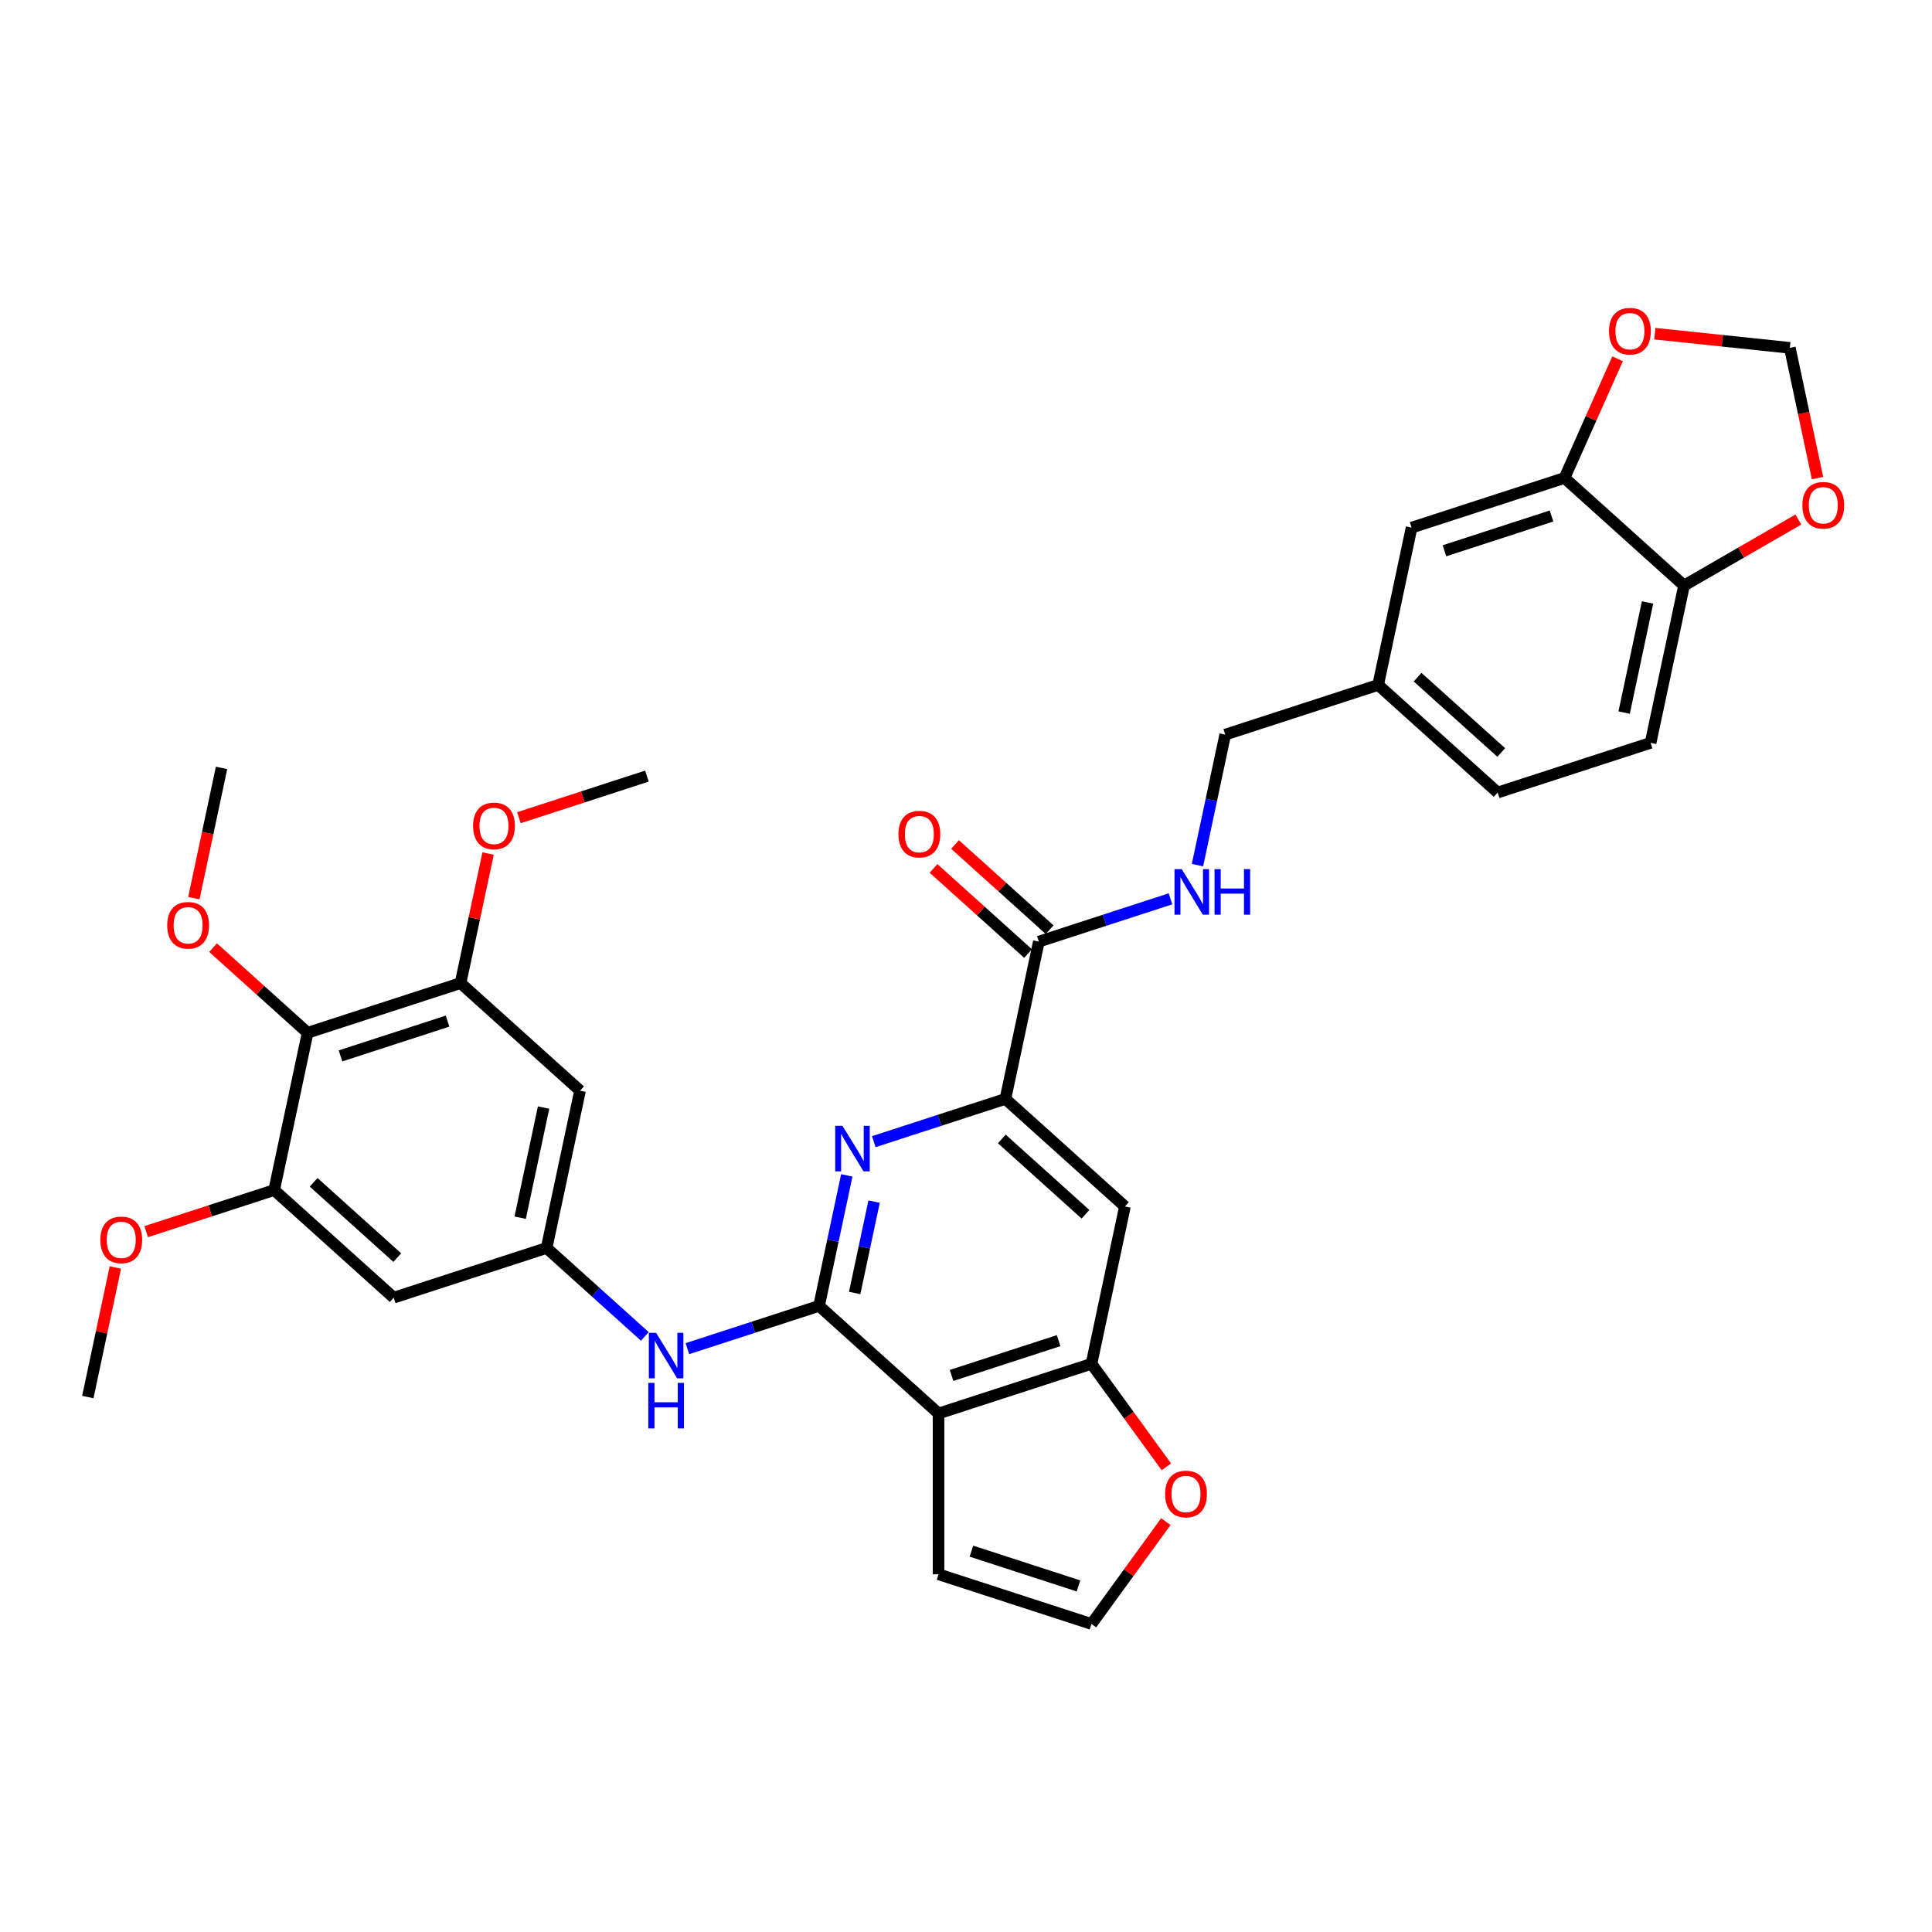<?xml version='1.0' encoding='iso-8859-1'?>
<svg version='1.1' baseProfile='full'
              xmlns='http://www.w3.org/2000/svg'
                      xmlns:rdkit='http://www.rdkit.org/xml'
                      xmlns:xlink='http://www.w3.org/1999/xlink'
                  xml:space='preserve'
width='1000px' height='1000px' viewBox='0 0 1000 1000'>
<!-- END OF HEADER -->
<rect style='opacity:1.0;fill:#FFFFFF;stroke:none' width='1000' height='1000' x='0' y='0'> </rect>
<path class='bond-0' d='M 423.94,675.921 L 485.793,731.614' style='fill:none;fill-rule:evenodd;stroke:#000000;stroke-width:6px;stroke-linecap:butt;stroke-linejoin:miter;stroke-opacity:1' />
<path class='bond-1' d='M 423.94,675.921 L 431.119,642.148' style='fill:none;fill-rule:evenodd;stroke:#000000;stroke-width:6px;stroke-linecap:butt;stroke-linejoin:miter;stroke-opacity:1' />
<path class='bond-1' d='M 431.119,642.148 L 438.297,608.374' style='fill:none;fill-rule:evenodd;stroke:#0000FF;stroke-width:6px;stroke-linecap:butt;stroke-linejoin:miter;stroke-opacity:1' />
<path class='bond-1' d='M 442.376,669.25 L 447.401,645.609' style='fill:none;fill-rule:evenodd;stroke:#000000;stroke-width:6px;stroke-linecap:butt;stroke-linejoin:miter;stroke-opacity:1' />
<path class='bond-1' d='M 447.401,645.609 L 452.426,621.967' style='fill:none;fill-rule:evenodd;stroke:#0000FF;stroke-width:6px;stroke-linecap:butt;stroke-linejoin:miter;stroke-opacity:1' />
<path class='bond-5' d='M 423.94,675.921 L 389.871,686.991' style='fill:none;fill-rule:evenodd;stroke:#000000;stroke-width:6px;stroke-linecap:butt;stroke-linejoin:miter;stroke-opacity:1' />
<path class='bond-5' d='M 389.871,686.991 L 355.802,698.06' style='fill:none;fill-rule:evenodd;stroke:#0000FF;stroke-width:6px;stroke-linecap:butt;stroke-linejoin:miter;stroke-opacity:1' />
<path class='bond-3' d='M 485.793,731.614 L 564.951,705.894' style='fill:none;fill-rule:evenodd;stroke:#000000;stroke-width:6px;stroke-linecap:butt;stroke-linejoin:miter;stroke-opacity:1' />
<path class='bond-3' d='M 492.523,711.924 L 547.933,693.92' style='fill:none;fill-rule:evenodd;stroke:#000000;stroke-width:6px;stroke-linecap:butt;stroke-linejoin:miter;stroke-opacity:1' />
<path class='bond-16' d='M 485.793,731.614 L 485.793,814.845' style='fill:none;fill-rule:evenodd;stroke:#000000;stroke-width:6px;stroke-linecap:butt;stroke-linejoin:miter;stroke-opacity:1' />
<path class='bond-2' d='M 452.265,590.927 L 486.334,579.858' style='fill:none;fill-rule:evenodd;stroke:#0000FF;stroke-width:6px;stroke-linecap:butt;stroke-linejoin:miter;stroke-opacity:1' />
<path class='bond-2' d='M 486.334,579.858 L 520.403,568.788' style='fill:none;fill-rule:evenodd;stroke:#000000;stroke-width:6px;stroke-linecap:butt;stroke-linejoin:miter;stroke-opacity:1' />
<path class='bond-6' d='M 520.403,568.788 L 537.708,487.375' style='fill:none;fill-rule:evenodd;stroke:#000000;stroke-width:6px;stroke-linecap:butt;stroke-linejoin:miter;stroke-opacity:1' />
<path class='bond-7' d='M 520.403,568.788 L 582.256,624.481' style='fill:none;fill-rule:evenodd;stroke:#000000;stroke-width:6px;stroke-linecap:butt;stroke-linejoin:miter;stroke-opacity:1' />
<path class='bond-7' d='M 518.542,589.513 L 561.839,628.498' style='fill:none;fill-rule:evenodd;stroke:#000000;stroke-width:6px;stroke-linecap:butt;stroke-linejoin:miter;stroke-opacity:1' />
<path class='bond-15' d='M 564.951,705.894 L 584.327,732.562' style='fill:none;fill-rule:evenodd;stroke:#000000;stroke-width:6px;stroke-linecap:butt;stroke-linejoin:miter;stroke-opacity:1' />
<path class='bond-15' d='M 584.327,732.562 L 603.702,759.23' style='fill:none;fill-rule:evenodd;stroke:#FF0000;stroke-width:6px;stroke-linecap:butt;stroke-linejoin:miter;stroke-opacity:1' />
<path class='bond-34' d='M 564.951,705.894 L 582.256,624.481' style='fill:none;fill-rule:evenodd;stroke:#000000;stroke-width:6px;stroke-linecap:butt;stroke-linejoin:miter;stroke-opacity:1' />
<path class='bond-4' d='M 159.222,534.562 L 238.38,508.842' style='fill:none;fill-rule:evenodd;stroke:#000000;stroke-width:6px;stroke-linecap:butt;stroke-linejoin:miter;stroke-opacity:1' />
<path class='bond-4' d='M 176.24,546.536 L 231.651,528.532' style='fill:none;fill-rule:evenodd;stroke:#000000;stroke-width:6px;stroke-linecap:butt;stroke-linejoin:miter;stroke-opacity:1' />
<path class='bond-27' d='M 159.222,534.562 L 134.746,512.524' style='fill:none;fill-rule:evenodd;stroke:#000000;stroke-width:6px;stroke-linecap:butt;stroke-linejoin:miter;stroke-opacity:1' />
<path class='bond-27' d='M 134.746,512.524 L 110.27,490.485' style='fill:none;fill-rule:evenodd;stroke:#FF0000;stroke-width:6px;stroke-linecap:butt;stroke-linejoin:miter;stroke-opacity:1' />
<path class='bond-36' d='M 159.222,534.562 L 141.917,615.975' style='fill:none;fill-rule:evenodd;stroke:#000000;stroke-width:6px;stroke-linecap:butt;stroke-linejoin:miter;stroke-opacity:1' />
<path class='bond-10' d='M 333.762,691.718 L 308.345,668.833' style='fill:none;fill-rule:evenodd;stroke:#0000FF;stroke-width:6px;stroke-linecap:butt;stroke-linejoin:miter;stroke-opacity:1' />
<path class='bond-10' d='M 308.345,668.833 L 282.929,645.948' style='fill:none;fill-rule:evenodd;stroke:#000000;stroke-width:6px;stroke-linecap:butt;stroke-linejoin:miter;stroke-opacity:1' />
<path class='bond-14' d='M 537.708,487.375 L 571.777,476.305' style='fill:none;fill-rule:evenodd;stroke:#000000;stroke-width:6px;stroke-linecap:butt;stroke-linejoin:miter;stroke-opacity:1' />
<path class='bond-14' d='M 571.777,476.305 L 605.846,465.236' style='fill:none;fill-rule:evenodd;stroke:#0000FF;stroke-width:6px;stroke-linecap:butt;stroke-linejoin:miter;stroke-opacity:1' />
<path class='bond-23' d='M 543.277,481.19 L 518.801,459.151' style='fill:none;fill-rule:evenodd;stroke:#000000;stroke-width:6px;stroke-linecap:butt;stroke-linejoin:miter;stroke-opacity:1' />
<path class='bond-23' d='M 518.801,459.151 L 494.325,437.113' style='fill:none;fill-rule:evenodd;stroke:#FF0000;stroke-width:6px;stroke-linecap:butt;stroke-linejoin:miter;stroke-opacity:1' />
<path class='bond-23' d='M 532.138,493.56 L 507.662,471.522' style='fill:none;fill-rule:evenodd;stroke:#000000;stroke-width:6px;stroke-linecap:butt;stroke-linejoin:miter;stroke-opacity:1' />
<path class='bond-23' d='M 507.662,471.522 L 483.186,449.484' style='fill:none;fill-rule:evenodd;stroke:#FF0000;stroke-width:6px;stroke-linecap:butt;stroke-linejoin:miter;stroke-opacity:1' />
<path class='bond-8' d='M 238.38,508.842 L 300.233,564.535' style='fill:none;fill-rule:evenodd;stroke:#000000;stroke-width:6px;stroke-linecap:butt;stroke-linejoin:miter;stroke-opacity:1' />
<path class='bond-29' d='M 238.38,508.842 L 245.506,475.319' style='fill:none;fill-rule:evenodd;stroke:#000000;stroke-width:6px;stroke-linecap:butt;stroke-linejoin:miter;stroke-opacity:1' />
<path class='bond-29' d='M 245.506,475.319 L 252.632,441.795' style='fill:none;fill-rule:evenodd;stroke:#FF0000;stroke-width:6px;stroke-linecap:butt;stroke-linejoin:miter;stroke-opacity:1' />
<path class='bond-9' d='M 141.917,615.975 L 203.771,671.668' style='fill:none;fill-rule:evenodd;stroke:#000000;stroke-width:6px;stroke-linecap:butt;stroke-linejoin:miter;stroke-opacity:1' />
<path class='bond-9' d='M 162.334,611.958 L 205.631,650.943' style='fill:none;fill-rule:evenodd;stroke:#000000;stroke-width:6px;stroke-linecap:butt;stroke-linejoin:miter;stroke-opacity:1' />
<path class='bond-28' d='M 141.917,615.975 L 108.789,626.739' style='fill:none;fill-rule:evenodd;stroke:#000000;stroke-width:6px;stroke-linecap:butt;stroke-linejoin:miter;stroke-opacity:1' />
<path class='bond-28' d='M 108.789,626.739 L 75.66,637.503' style='fill:none;fill-rule:evenodd;stroke:#FF0000;stroke-width:6px;stroke-linecap:butt;stroke-linejoin:miter;stroke-opacity:1' />
<path class='bond-11' d='M 282.929,645.948 L 203.771,671.668' style='fill:none;fill-rule:evenodd;stroke:#000000;stroke-width:6px;stroke-linecap:butt;stroke-linejoin:miter;stroke-opacity:1' />
<path class='bond-12' d='M 282.929,645.948 L 300.233,564.535' style='fill:none;fill-rule:evenodd;stroke:#000000;stroke-width:6px;stroke-linecap:butt;stroke-linejoin:miter;stroke-opacity:1' />
<path class='bond-12' d='M 269.242,630.275 L 281.355,573.286' style='fill:none;fill-rule:evenodd;stroke:#000000;stroke-width:6px;stroke-linecap:butt;stroke-linejoin:miter;stroke-opacity:1' />
<path class='bond-13' d='M 809.791,247.389 L 730.633,273.109' style='fill:none;fill-rule:evenodd;stroke:#000000;stroke-width:6px;stroke-linecap:butt;stroke-linejoin:miter;stroke-opacity:1' />
<path class='bond-13' d='M 803.062,267.079 L 747.651,285.083' style='fill:none;fill-rule:evenodd;stroke:#000000;stroke-width:6px;stroke-linecap:butt;stroke-linejoin:miter;stroke-opacity:1' />
<path class='bond-19' d='M 809.791,247.389 L 823.52,216.554' style='fill:none;fill-rule:evenodd;stroke:#000000;stroke-width:6px;stroke-linecap:butt;stroke-linejoin:miter;stroke-opacity:1' />
<path class='bond-19' d='M 823.52,216.554 L 837.249,185.719' style='fill:none;fill-rule:evenodd;stroke:#FF0000;stroke-width:6px;stroke-linecap:butt;stroke-linejoin:miter;stroke-opacity:1' />
<path class='bond-37' d='M 809.791,247.389 L 871.645,303.082' style='fill:none;fill-rule:evenodd;stroke:#000000;stroke-width:6px;stroke-linecap:butt;stroke-linejoin:miter;stroke-opacity:1' />
<path class='bond-26' d='M 619.813,447.789 L 626.992,414.015' style='fill:none;fill-rule:evenodd;stroke:#0000FF;stroke-width:6px;stroke-linecap:butt;stroke-linejoin:miter;stroke-opacity:1' />
<path class='bond-26' d='M 626.992,414.015 L 634.17,380.242' style='fill:none;fill-rule:evenodd;stroke:#000000;stroke-width:6px;stroke-linecap:butt;stroke-linejoin:miter;stroke-opacity:1' />
<path class='bond-35' d='M 603.436,787.595 L 584.194,814.08' style='fill:none;fill-rule:evenodd;stroke:#FF0000;stroke-width:6px;stroke-linecap:butt;stroke-linejoin:miter;stroke-opacity:1' />
<path class='bond-35' d='M 584.194,814.08 L 564.951,840.565' style='fill:none;fill-rule:evenodd;stroke:#000000;stroke-width:6px;stroke-linecap:butt;stroke-linejoin:miter;stroke-opacity:1' />
<path class='bond-18' d='M 485.793,814.845 L 564.951,840.565' style='fill:none;fill-rule:evenodd;stroke:#000000;stroke-width:6px;stroke-linecap:butt;stroke-linejoin:miter;stroke-opacity:1' />
<path class='bond-18' d='M 502.811,802.872 L 558.221,820.876' style='fill:none;fill-rule:evenodd;stroke:#000000;stroke-width:6px;stroke-linecap:butt;stroke-linejoin:miter;stroke-opacity:1' />
<path class='bond-17' d='M 871.645,303.082 L 854.34,384.495' style='fill:none;fill-rule:evenodd;stroke:#000000;stroke-width:6px;stroke-linecap:butt;stroke-linejoin:miter;stroke-opacity:1' />
<path class='bond-17' d='M 852.766,311.833 L 840.653,368.822' style='fill:none;fill-rule:evenodd;stroke:#000000;stroke-width:6px;stroke-linecap:butt;stroke-linejoin:miter;stroke-opacity:1' />
<path class='bond-20' d='M 871.645,303.082 L 901.235,285.998' style='fill:none;fill-rule:evenodd;stroke:#000000;stroke-width:6px;stroke-linecap:butt;stroke-linejoin:miter;stroke-opacity:1' />
<path class='bond-20' d='M 901.235,285.998 L 930.824,268.915' style='fill:none;fill-rule:evenodd;stroke:#FF0000;stroke-width:6px;stroke-linecap:butt;stroke-linejoin:miter;stroke-opacity:1' />
<path class='bond-21' d='M 856.546,172.709 L 891.483,176.381' style='fill:none;fill-rule:evenodd;stroke:#FF0000;stroke-width:6px;stroke-linecap:butt;stroke-linejoin:miter;stroke-opacity:1' />
<path class='bond-21' d='M 891.483,176.381 L 926.42,180.053' style='fill:none;fill-rule:evenodd;stroke:#000000;stroke-width:6px;stroke-linecap:butt;stroke-linejoin:miter;stroke-opacity:1' />
<path class='bond-38' d='M 940.75,247.467 L 933.585,213.76' style='fill:none;fill-rule:evenodd;stroke:#FF0000;stroke-width:6px;stroke-linecap:butt;stroke-linejoin:miter;stroke-opacity:1' />
<path class='bond-38' d='M 933.585,213.76 L 926.42,180.053' style='fill:none;fill-rule:evenodd;stroke:#000000;stroke-width:6px;stroke-linecap:butt;stroke-linejoin:miter;stroke-opacity:1' />
<path class='bond-22' d='M 730.633,273.109 L 713.329,354.522' style='fill:none;fill-rule:evenodd;stroke:#000000;stroke-width:6px;stroke-linecap:butt;stroke-linejoin:miter;stroke-opacity:1' />
<path class='bond-24' d='M 854.34,384.495 L 775.182,410.215' style='fill:none;fill-rule:evenodd;stroke:#000000;stroke-width:6px;stroke-linecap:butt;stroke-linejoin:miter;stroke-opacity:1' />
<path class='bond-25' d='M 713.329,354.522 L 634.17,380.242' style='fill:none;fill-rule:evenodd;stroke:#000000;stroke-width:6px;stroke-linecap:butt;stroke-linejoin:miter;stroke-opacity:1' />
<path class='bond-30' d='M 713.329,354.522 L 775.182,410.215' style='fill:none;fill-rule:evenodd;stroke:#000000;stroke-width:6px;stroke-linecap:butt;stroke-linejoin:miter;stroke-opacity:1' />
<path class='bond-30' d='M 733.745,350.505 L 777.042,389.49' style='fill:none;fill-rule:evenodd;stroke:#000000;stroke-width:6px;stroke-linecap:butt;stroke-linejoin:miter;stroke-opacity:1' />
<path class='bond-31' d='M 100.345,464.87 L 107.509,431.163' style='fill:none;fill-rule:evenodd;stroke:#FF0000;stroke-width:6px;stroke-linecap:butt;stroke-linejoin:miter;stroke-opacity:1' />
<path class='bond-31' d='M 107.509,431.163 L 114.674,397.456' style='fill:none;fill-rule:evenodd;stroke:#000000;stroke-width:6px;stroke-linecap:butt;stroke-linejoin:miter;stroke-opacity:1' />
<path class='bond-32' d='M 59.706,656.061 L 52.58,689.584' style='fill:none;fill-rule:evenodd;stroke:#FF0000;stroke-width:6px;stroke-linecap:butt;stroke-linejoin:miter;stroke-opacity:1' />
<path class='bond-32' d='M 52.58,689.584 L 45.455,723.108' style='fill:none;fill-rule:evenodd;stroke:#000000;stroke-width:6px;stroke-linecap:butt;stroke-linejoin:miter;stroke-opacity:1' />
<path class='bond-33' d='M 268.586,423.238 L 301.715,412.473' style='fill:none;fill-rule:evenodd;stroke:#FF0000;stroke-width:6px;stroke-linecap:butt;stroke-linejoin:miter;stroke-opacity:1' />
<path class='bond-33' d='M 301.715,412.473 L 334.843,401.709' style='fill:none;fill-rule:evenodd;stroke:#000000;stroke-width:6px;stroke-linecap:butt;stroke-linejoin:miter;stroke-opacity:1' />
<path  class='atom-2' d='M 436.034 582.722
L 443.758 595.207
Q 444.524 596.439, 445.756 598.67
Q 446.988 600.9, 447.054 601.033
L 447.054 582.722
L 450.184 582.722
L 450.184 606.294
L 446.954 606.294
L 438.665 592.644
Q 437.699 591.046, 436.667 589.214
Q 435.668 587.383, 435.369 586.817
L 435.369 606.294
L 432.306 606.294
L 432.306 582.722
L 436.034 582.722
' fill='#0000FF'/>
<path  class='atom-6' d='M 339.572 689.855
L 347.295 702.34
Q 348.061 703.572, 349.293 705.802
Q 350.525 708.033, 350.591 708.166
L 350.591 689.855
L 353.721 689.855
L 353.721 713.426
L 350.492 713.426
L 342.202 699.776
Q 341.236 698.178, 340.204 696.347
Q 339.205 694.516, 338.906 693.95
L 338.906 713.426
L 335.843 713.426
L 335.843 689.855
L 339.572 689.855
' fill='#0000FF'/>
<path  class='atom-6' d='M 335.56 715.784
L 338.756 715.784
L 338.756 725.805
L 350.808 725.805
L 350.808 715.784
L 354.004 715.784
L 354.004 739.355
L 350.808 739.355
L 350.808 728.468
L 338.756 728.468
L 338.756 739.355
L 335.56 739.355
L 335.56 715.784
' fill='#0000FF'/>
<path  class='atom-15' d='M 611.655 449.869
L 619.379 462.354
Q 620.145 463.586, 621.377 465.817
Q 622.609 468.047, 622.675 468.18
L 622.675 449.869
L 625.805 449.869
L 625.805 473.441
L 622.575 473.441
L 614.285 459.791
Q 613.32 458.193, 612.288 456.362
Q 611.289 454.53, 610.989 453.964
L 610.989 473.441
L 607.927 473.441
L 607.927 449.869
L 611.655 449.869
' fill='#0000FF'/>
<path  class='atom-15' d='M 628.635 449.869
L 631.831 449.869
L 631.831 459.891
L 643.883 459.891
L 643.883 449.869
L 647.079 449.869
L 647.079 473.441
L 643.883 473.441
L 643.883 462.554
L 631.831 462.554
L 631.831 473.441
L 628.635 473.441
L 628.635 449.869
' fill='#0000FF'/>
<path  class='atom-16' d='M 603.053 773.296
Q 603.053 767.636, 605.85 764.474
Q 608.647 761.311, 613.873 761.311
Q 619.1 761.311, 621.897 764.474
Q 624.694 767.636, 624.694 773.296
Q 624.694 779.022, 621.864 782.285
Q 619.034 785.515, 613.873 785.515
Q 608.68 785.515, 605.85 782.285
Q 603.053 779.056, 603.053 773.296
M 613.873 782.851
Q 617.469 782.851, 619.4 780.454
Q 621.364 778.024, 621.364 773.296
Q 621.364 768.668, 619.4 766.338
Q 617.469 763.974, 613.873 763.974
Q 610.278 763.974, 608.314 766.305
Q 606.383 768.635, 606.383 773.296
Q 606.383 778.057, 608.314 780.454
Q 610.278 782.851, 613.873 782.851
' fill='#FF0000'/>
<path  class='atom-20' d='M 832.825 171.42
Q 832.825 165.76, 835.621 162.597
Q 838.418 159.435, 843.645 159.435
Q 848.872 159.435, 851.668 162.597
Q 854.465 165.76, 854.465 171.42
Q 854.465 177.146, 851.635 180.409
Q 848.805 183.638, 843.645 183.638
Q 838.451 183.638, 835.621 180.409
Q 832.825 177.18, 832.825 171.42
M 843.645 180.975
Q 847.24 180.975, 849.171 178.578
Q 851.136 176.148, 851.136 171.42
Q 851.136 166.792, 849.171 164.462
Q 847.24 162.098, 843.645 162.098
Q 840.049 162.098, 838.085 164.429
Q 836.154 166.759, 836.154 171.42
Q 836.154 176.181, 838.085 178.578
Q 840.049 180.975, 843.645 180.975
' fill='#FF0000'/>
<path  class='atom-21' d='M 932.905 261.533
Q 932.905 255.873, 935.702 252.71
Q 938.498 249.548, 943.725 249.548
Q 948.952 249.548, 951.749 252.71
Q 954.545 255.873, 954.545 261.533
Q 954.545 267.259, 951.716 270.522
Q 948.886 273.751, 943.725 273.751
Q 938.532 273.751, 935.702 270.522
Q 932.905 267.293, 932.905 261.533
M 943.725 271.088
Q 947.321 271.088, 949.252 268.691
Q 951.216 266.26, 951.216 261.533
Q 951.216 256.905, 949.252 254.575
Q 947.321 252.211, 943.725 252.211
Q 940.13 252.211, 938.165 254.541
Q 936.234 256.872, 936.234 261.533
Q 936.234 266.294, 938.165 268.691
Q 940.13 271.088, 943.725 271.088
' fill='#FF0000'/>
<path  class='atom-24' d='M 465.034 431.749
Q 465.034 426.089, 467.831 422.926
Q 470.627 419.763, 475.854 419.763
Q 481.081 419.763, 483.878 422.926
Q 486.675 426.089, 486.675 431.749
Q 486.675 437.475, 483.845 440.738
Q 481.015 443.967, 475.854 443.967
Q 470.661 443.967, 467.831 440.738
Q 465.034 437.508, 465.034 431.749
M 475.854 441.304
Q 479.45 441.304, 481.381 438.907
Q 483.345 436.476, 483.345 431.749
Q 483.345 427.121, 481.381 424.791
Q 479.45 422.427, 475.854 422.427
Q 472.259 422.427, 470.295 424.757
Q 468.364 427.088, 468.364 431.749
Q 468.364 436.51, 470.295 438.907
Q 472.259 441.304, 475.854 441.304
' fill='#FF0000'/>
<path  class='atom-28' d='M 86.549 478.936
Q 86.549 473.276, 89.346 470.113
Q 92.142 466.951, 97.369 466.951
Q 102.596 466.951, 105.393 470.113
Q 108.189 473.276, 108.189 478.936
Q 108.189 484.662, 105.359 487.925
Q 102.529 491.154, 97.369 491.154
Q 92.175 491.154, 89.346 487.925
Q 86.549 484.696, 86.549 478.936
M 97.369 488.491
Q 100.965 488.491, 102.896 486.094
Q 104.86 483.664, 104.86 478.936
Q 104.86 474.308, 102.896 471.978
Q 100.965 469.614, 97.369 469.614
Q 93.773 469.614, 91.809 471.944
Q 89.878 474.275, 89.878 478.936
Q 89.878 483.697, 91.809 486.094
Q 93.773 488.491, 97.369 488.491
' fill='#FF0000'/>
<path  class='atom-29' d='M 51.939 641.762
Q 51.939 636.102, 54.736 632.939
Q 57.532 629.776, 62.759 629.776
Q 67.986 629.776, 70.783 632.939
Q 73.579 636.102, 73.579 641.762
Q 73.579 647.488, 70.75 650.751
Q 67.92 653.98, 62.759 653.98
Q 57.566 653.98, 54.736 650.751
Q 51.939 647.521, 51.939 641.762
M 62.759 651.317
Q 66.355 651.317, 68.286 648.92
Q 70.25 646.489, 70.25 641.762
Q 70.25 637.134, 68.286 634.804
Q 66.355 632.44, 62.759 632.44
Q 59.164 632.44, 57.2 634.77
Q 55.269 637.101, 55.269 641.762
Q 55.269 646.523, 57.2 648.92
Q 59.164 651.317, 62.759 651.317
' fill='#FF0000'/>
<path  class='atom-30' d='M 244.865 427.496
Q 244.865 421.836, 247.662 418.673
Q 250.458 415.511, 255.685 415.511
Q 260.912 415.511, 263.709 418.673
Q 266.505 421.836, 266.505 427.496
Q 266.505 433.222, 263.675 436.485
Q 260.846 439.714, 255.685 439.714
Q 250.491 439.714, 247.662 436.485
Q 244.865 433.256, 244.865 427.496
M 255.685 437.051
Q 259.281 437.051, 261.212 434.654
Q 263.176 432.223, 263.176 427.496
Q 263.176 422.868, 261.212 420.538
Q 259.281 418.174, 255.685 418.174
Q 252.09 418.174, 250.125 420.504
Q 248.194 422.835, 248.194 427.496
Q 248.194 432.257, 250.125 434.654
Q 252.09 437.051, 255.685 437.051
' fill='#FF0000'/>
</svg>
